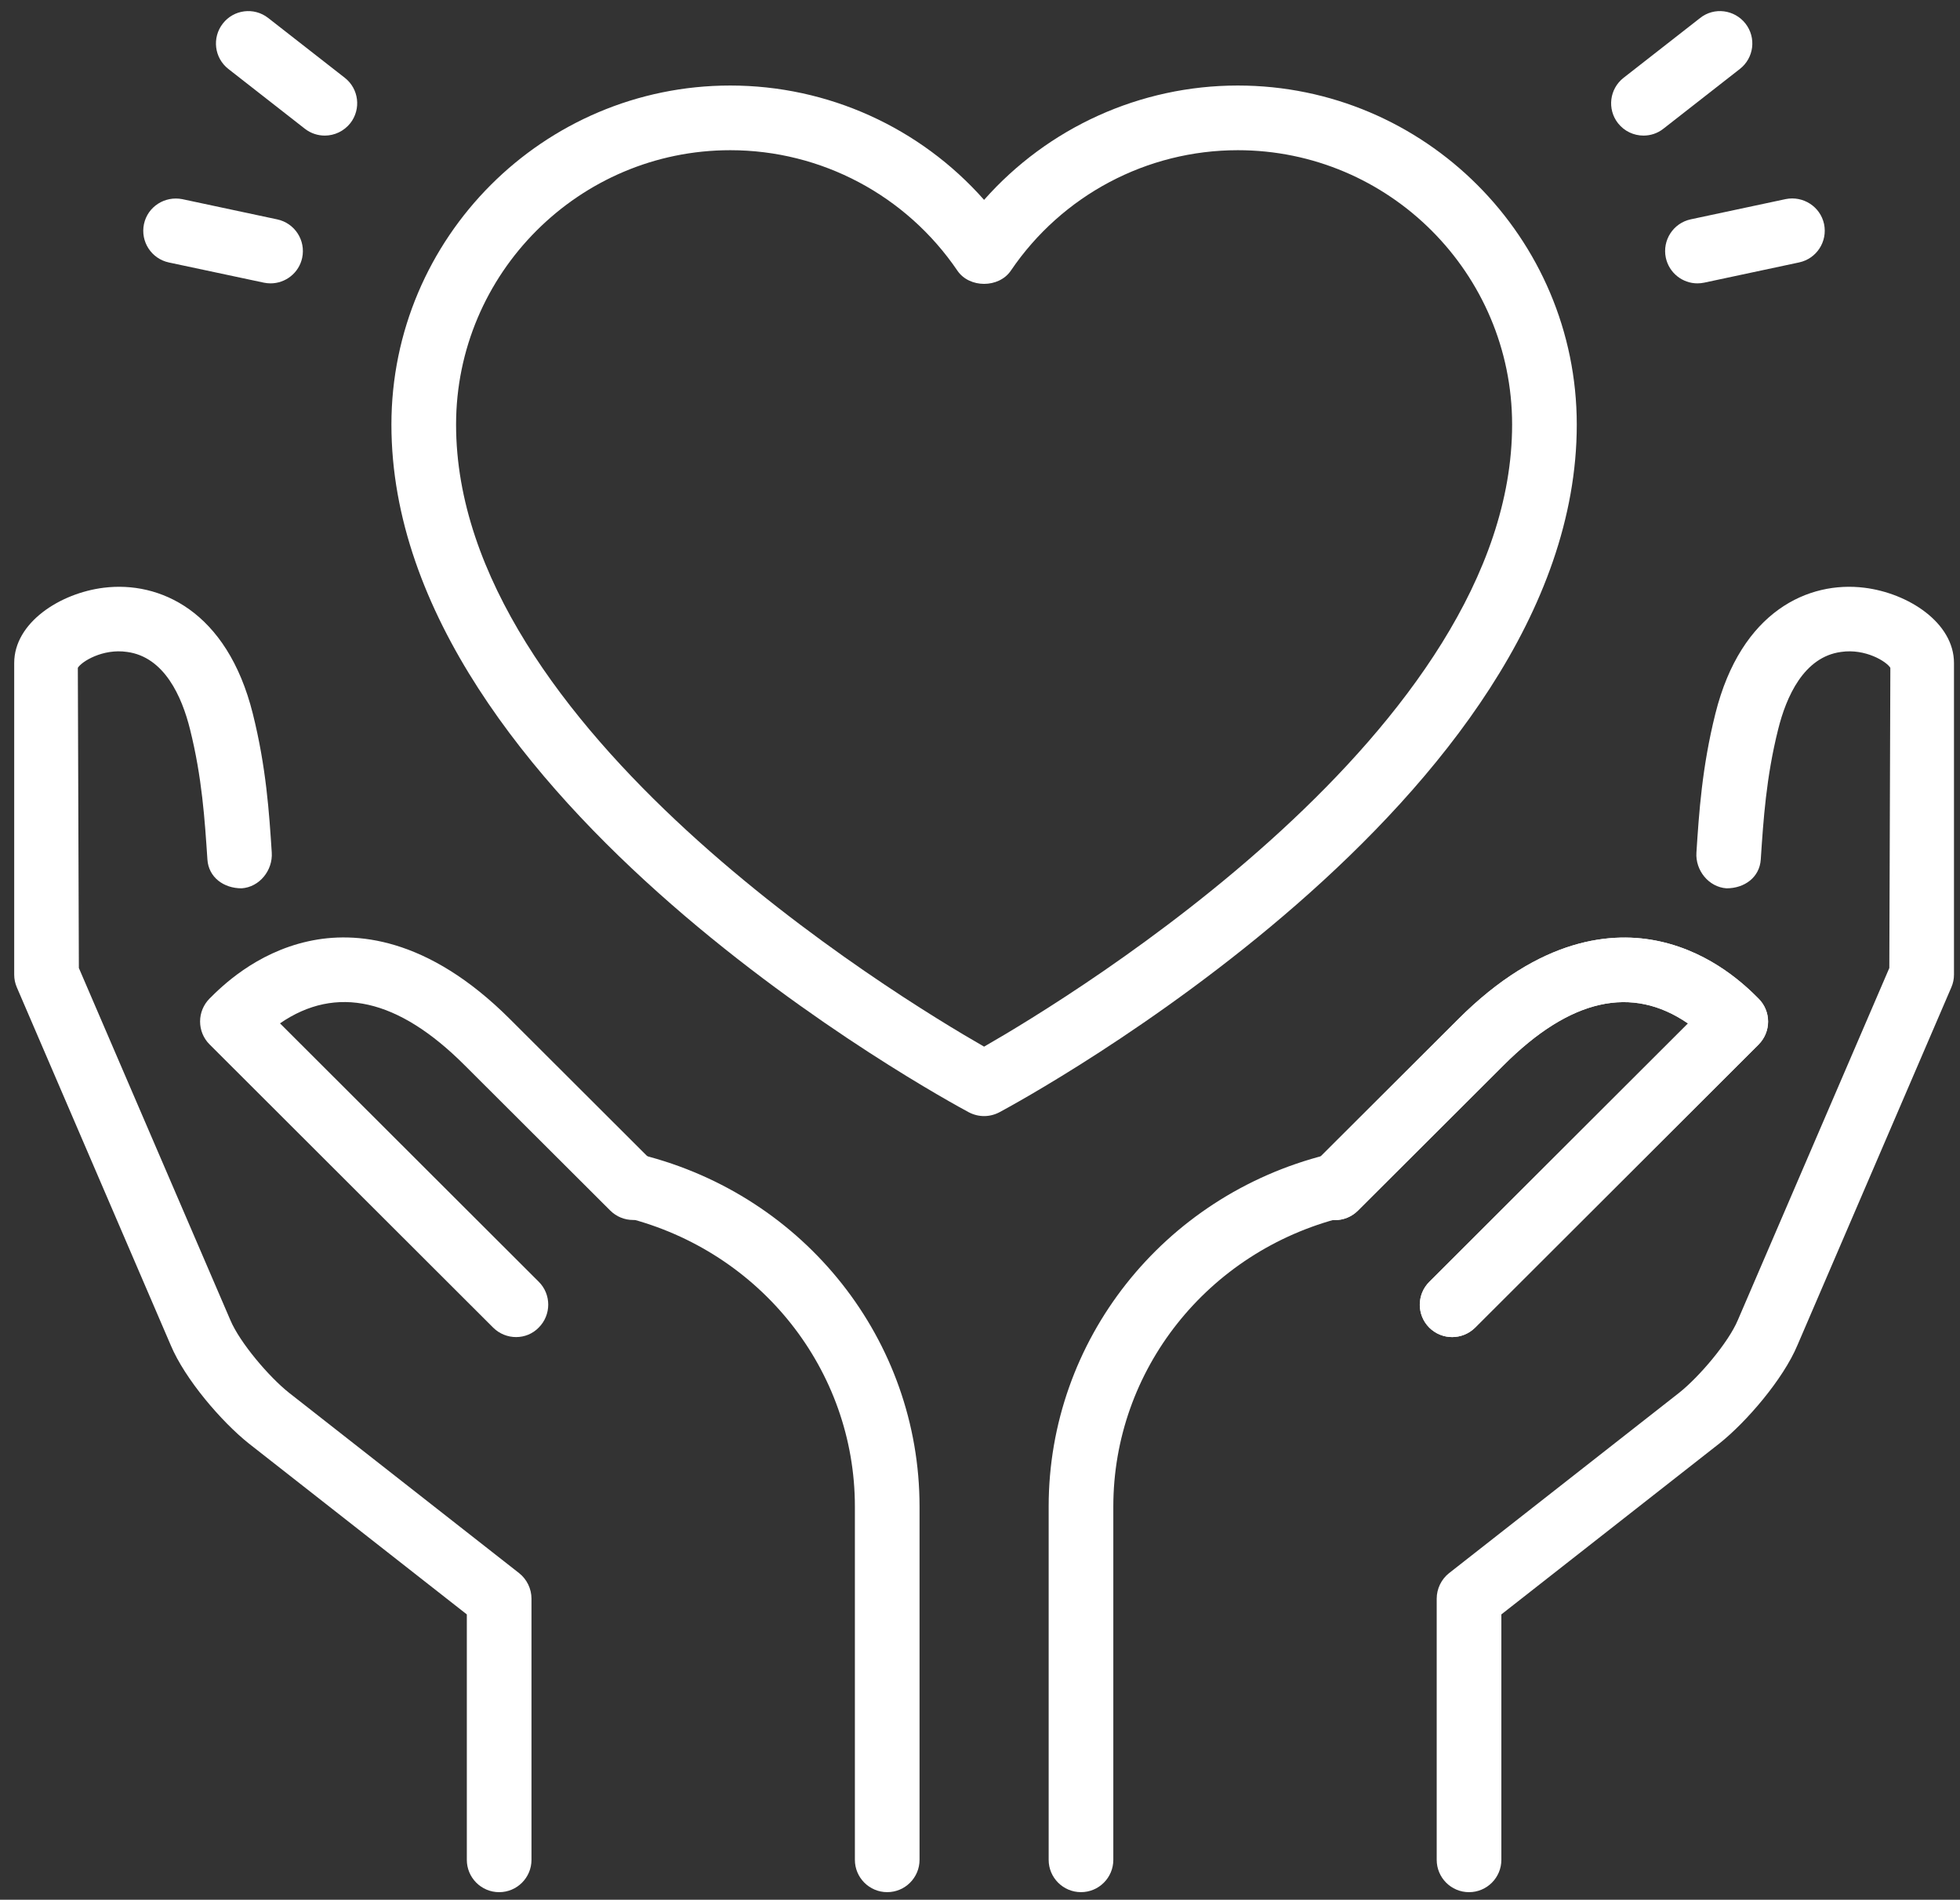 <?xml version="1.0" encoding="UTF-8"?>
<svg xmlns="http://www.w3.org/2000/svg" width="97" height="94" viewBox="0 0 97 94" fill="none">
  <rect x="0" y="0" width="97" height="94" fill="#333333" stroke="none"/>
  <path d="M72.702 93.625C73.585 93.625 74.302 92.908 74.302 92.025V79.881L85.089 71.426C86.439 70.351 88.25 68.242 88.954 66.562L96.57 48.857C96.657 48.658 96.702 48.447 96.702 48.226V32.805C96.702 30.815 94.446 29.349 92.266 29.081C89.527 28.741 86.17 30.207 84.894 35.311C84.231 37.964 84.084 40.207 83.956 42.185C83.898 43.065 84.561 43.893 85.444 43.954C86.337 43.957 87.082 43.407 87.14 42.53C87.271 40.553 87.406 38.463 88.001 36.085C88.401 34.476 89.268 32.505 91.114 32.258C92.327 32.079 93.38 32.745 93.553 33.045L93.502 47.897L86.007 65.314C85.54 66.428 84.09 68.13 83.102 68.914L71.71 77.842C71.329 78.146 71.102 78.613 71.102 79.103V92.025C71.102 92.908 71.818 93.625 72.702 93.625Z" fill="white"></path>
  <path d="M24.703 93.625C23.82 93.625 23.103 92.908 23.103 92.025V79.881L12.316 71.426C10.966 70.351 9.154 68.242 8.45 66.562L0.834 48.857C0.748 48.658 0.703 48.447 0.703 48.226V32.805C0.703 30.815 2.959 29.349 5.138 29.081C7.878 28.741 11.234 30.207 12.511 35.311C13.174 37.964 13.321 40.207 13.449 42.185C13.506 43.065 12.844 43.893 11.961 43.954C11.068 43.957 10.322 43.407 10.265 42.53C10.133 40.553 9.999 38.463 9.404 36.085C9.004 34.476 8.137 32.505 6.29 32.258C5.078 32.079 4.025 32.745 3.852 33.045L3.903 47.897L11.398 65.314C11.865 66.428 13.314 68.13 14.303 68.914L25.695 77.842C26.076 78.146 26.303 78.613 26.303 79.103V92.025C26.303 92.908 25.586 93.625 24.703 93.625Z" fill="white"></path>
  <path d="M43.908 93.624C43.025 93.624 42.308 92.907 42.308 92.024V74.543C42.308 67.8 37.652 61.922 30.983 60.245C30.126 60.031 29.607 59.157 29.822 58.303C30.036 57.448 30.907 56.926 31.764 57.141C39.857 59.176 45.508 66.331 45.508 74.543V92.024C45.508 92.907 44.791 93.624 43.908 93.624Z" fill="white"></path>
  <path d="M25.541 66.159C25.131 66.159 24.721 66.002 24.408 65.692L10.37 51.676C10.069 51.375 9.902 50.969 9.902 50.543C9.902 50.118 10.072 49.711 10.37 49.41C10.93 48.85 12.632 47.148 15.272 46.572C17.566 46.069 21.15 46.338 25.246 50.434L32.459 57.634C33.086 58.255 33.086 59.27 32.462 59.897C31.838 60.521 30.824 60.521 30.2 59.897L22.984 52.697C19.701 49.417 16.638 48.722 13.857 50.636L26.664 63.423C27.288 64.044 27.288 65.061 26.664 65.686C26.36 66.002 25.95 66.159 25.541 66.159Z" fill="white"></path>
  <path d="M53.498 93.624C52.615 93.624 51.898 92.907 51.898 92.024V74.542C51.898 66.331 57.55 59.176 65.642 57.141C66.5 56.936 67.367 57.448 67.585 58.302C67.799 59.16 67.281 60.03 66.423 60.245C59.754 61.922 55.098 67.8 55.098 74.542V92.024C55.098 92.907 54.382 93.624 53.498 93.624Z" fill="white"></path>
  <path d="M71.864 66.159C71.455 66.159 71.045 66.002 70.732 65.691C70.108 65.067 70.108 64.05 70.732 63.429L83.538 50.642C80.754 48.725 77.698 49.419 74.415 52.703L67.199 59.903C66.575 60.527 65.56 60.527 64.936 59.903C64.312 59.275 64.312 58.261 64.939 57.64L72.156 50.44C76.248 46.344 79.832 46.075 82.13 46.578C84.77 47.154 86.472 48.856 87.032 49.416C87.333 49.717 87.5 50.123 87.5 50.549C87.5 50.975 87.33 51.381 87.032 51.682L72.994 65.698C72.684 66.002 72.274 66.159 71.864 66.159Z" fill="white"></path>
  <path d="M71.868 66.159C71.459 66.159 71.049 66.002 70.736 65.691C70.112 65.067 70.112 64.05 70.736 63.429L83.542 50.642C80.758 48.725 77.702 49.419 74.419 52.703L67.203 59.903C66.579 60.527 65.564 60.527 64.94 59.903C64.316 59.275 64.316 58.261 64.944 57.64L72.159 50.44C76.252 46.344 79.836 46.075 82.134 46.578C84.774 47.154 86.476 48.856 87.036 49.416C87.337 49.717 87.504 50.123 87.504 50.549C87.504 50.975 87.334 51.381 87.036 51.682L72.998 65.698C72.688 66.002 72.278 66.159 71.868 66.159Z" fill="white"></path>
  <path d="M48.702 55.224C48.443 55.224 48.184 55.16 47.947 55.036C46.782 54.412 19.371 39.551 19.371 21.01C19.371 11.759 26.894 4.232 36.142 4.232C40.981 4.232 45.538 6.312 48.702 9.89C51.864 6.316 56.421 4.232 61.259 4.232C70.51 4.232 78.034 11.762 78.034 21.01C78.034 39.551 50.622 54.412 49.458 55.036C49.221 55.16 48.962 55.224 48.702 55.224ZM36.142 7.432C28.661 7.432 22.571 13.522 22.571 21.01C22.571 36.06 44.337 49.288 48.702 51.788C53.064 49.288 74.834 36.044 74.834 21.01C74.834 13.522 68.744 7.432 61.259 7.432C56.757 7.432 52.558 9.66 50.027 13.391C49.432 14.264 47.973 14.264 47.381 13.391C44.846 9.663 40.645 7.432 36.142 7.432Z" fill="white"></path>
  <path d="M84.006 14.021C83.267 14.021 82.604 13.506 82.441 12.754C82.259 11.887 82.809 11.039 83.673 10.853L88.374 9.851C89.232 9.679 90.086 10.219 90.272 11.083C90.454 11.951 89.904 12.799 89.04 12.984L84.339 13.986C84.227 14.008 84.115 14.021 84.006 14.021Z" fill="white"></path>
  <path d="M81.337 6.709C80.86 6.709 80.39 6.498 80.073 6.095C79.529 5.397 79.654 4.396 80.348 3.852L84.137 0.892C84.832 0.338 85.84 0.473 86.384 1.167C86.928 1.865 86.803 2.866 86.108 3.41L82.32 6.37C82.028 6.601 81.68 6.709 81.337 6.709Z" fill="white"></path>
  <path d="M13.39 14.021C13.278 14.021 13.169 14.008 13.057 13.986L8.357 12.987C7.493 12.802 6.942 11.954 7.125 11.086C7.31 10.222 8.158 9.685 9.022 9.854L13.723 10.856C14.587 11.042 15.138 11.89 14.955 12.757C14.795 13.506 14.13 14.021 13.39 14.021Z" fill="white"></path>
  <path d="M16.074 6.709C15.731 6.709 15.383 6.6 15.091 6.373L11.303 3.413C10.605 2.869 10.483 1.864 11.027 1.166C11.565 0.472 12.57 0.341 13.271 0.888L17.062 3.848C17.76 4.392 17.882 5.397 17.338 6.094C17.021 6.494 16.55 6.709 16.074 6.709Z" fill="white"></path>
</svg>
